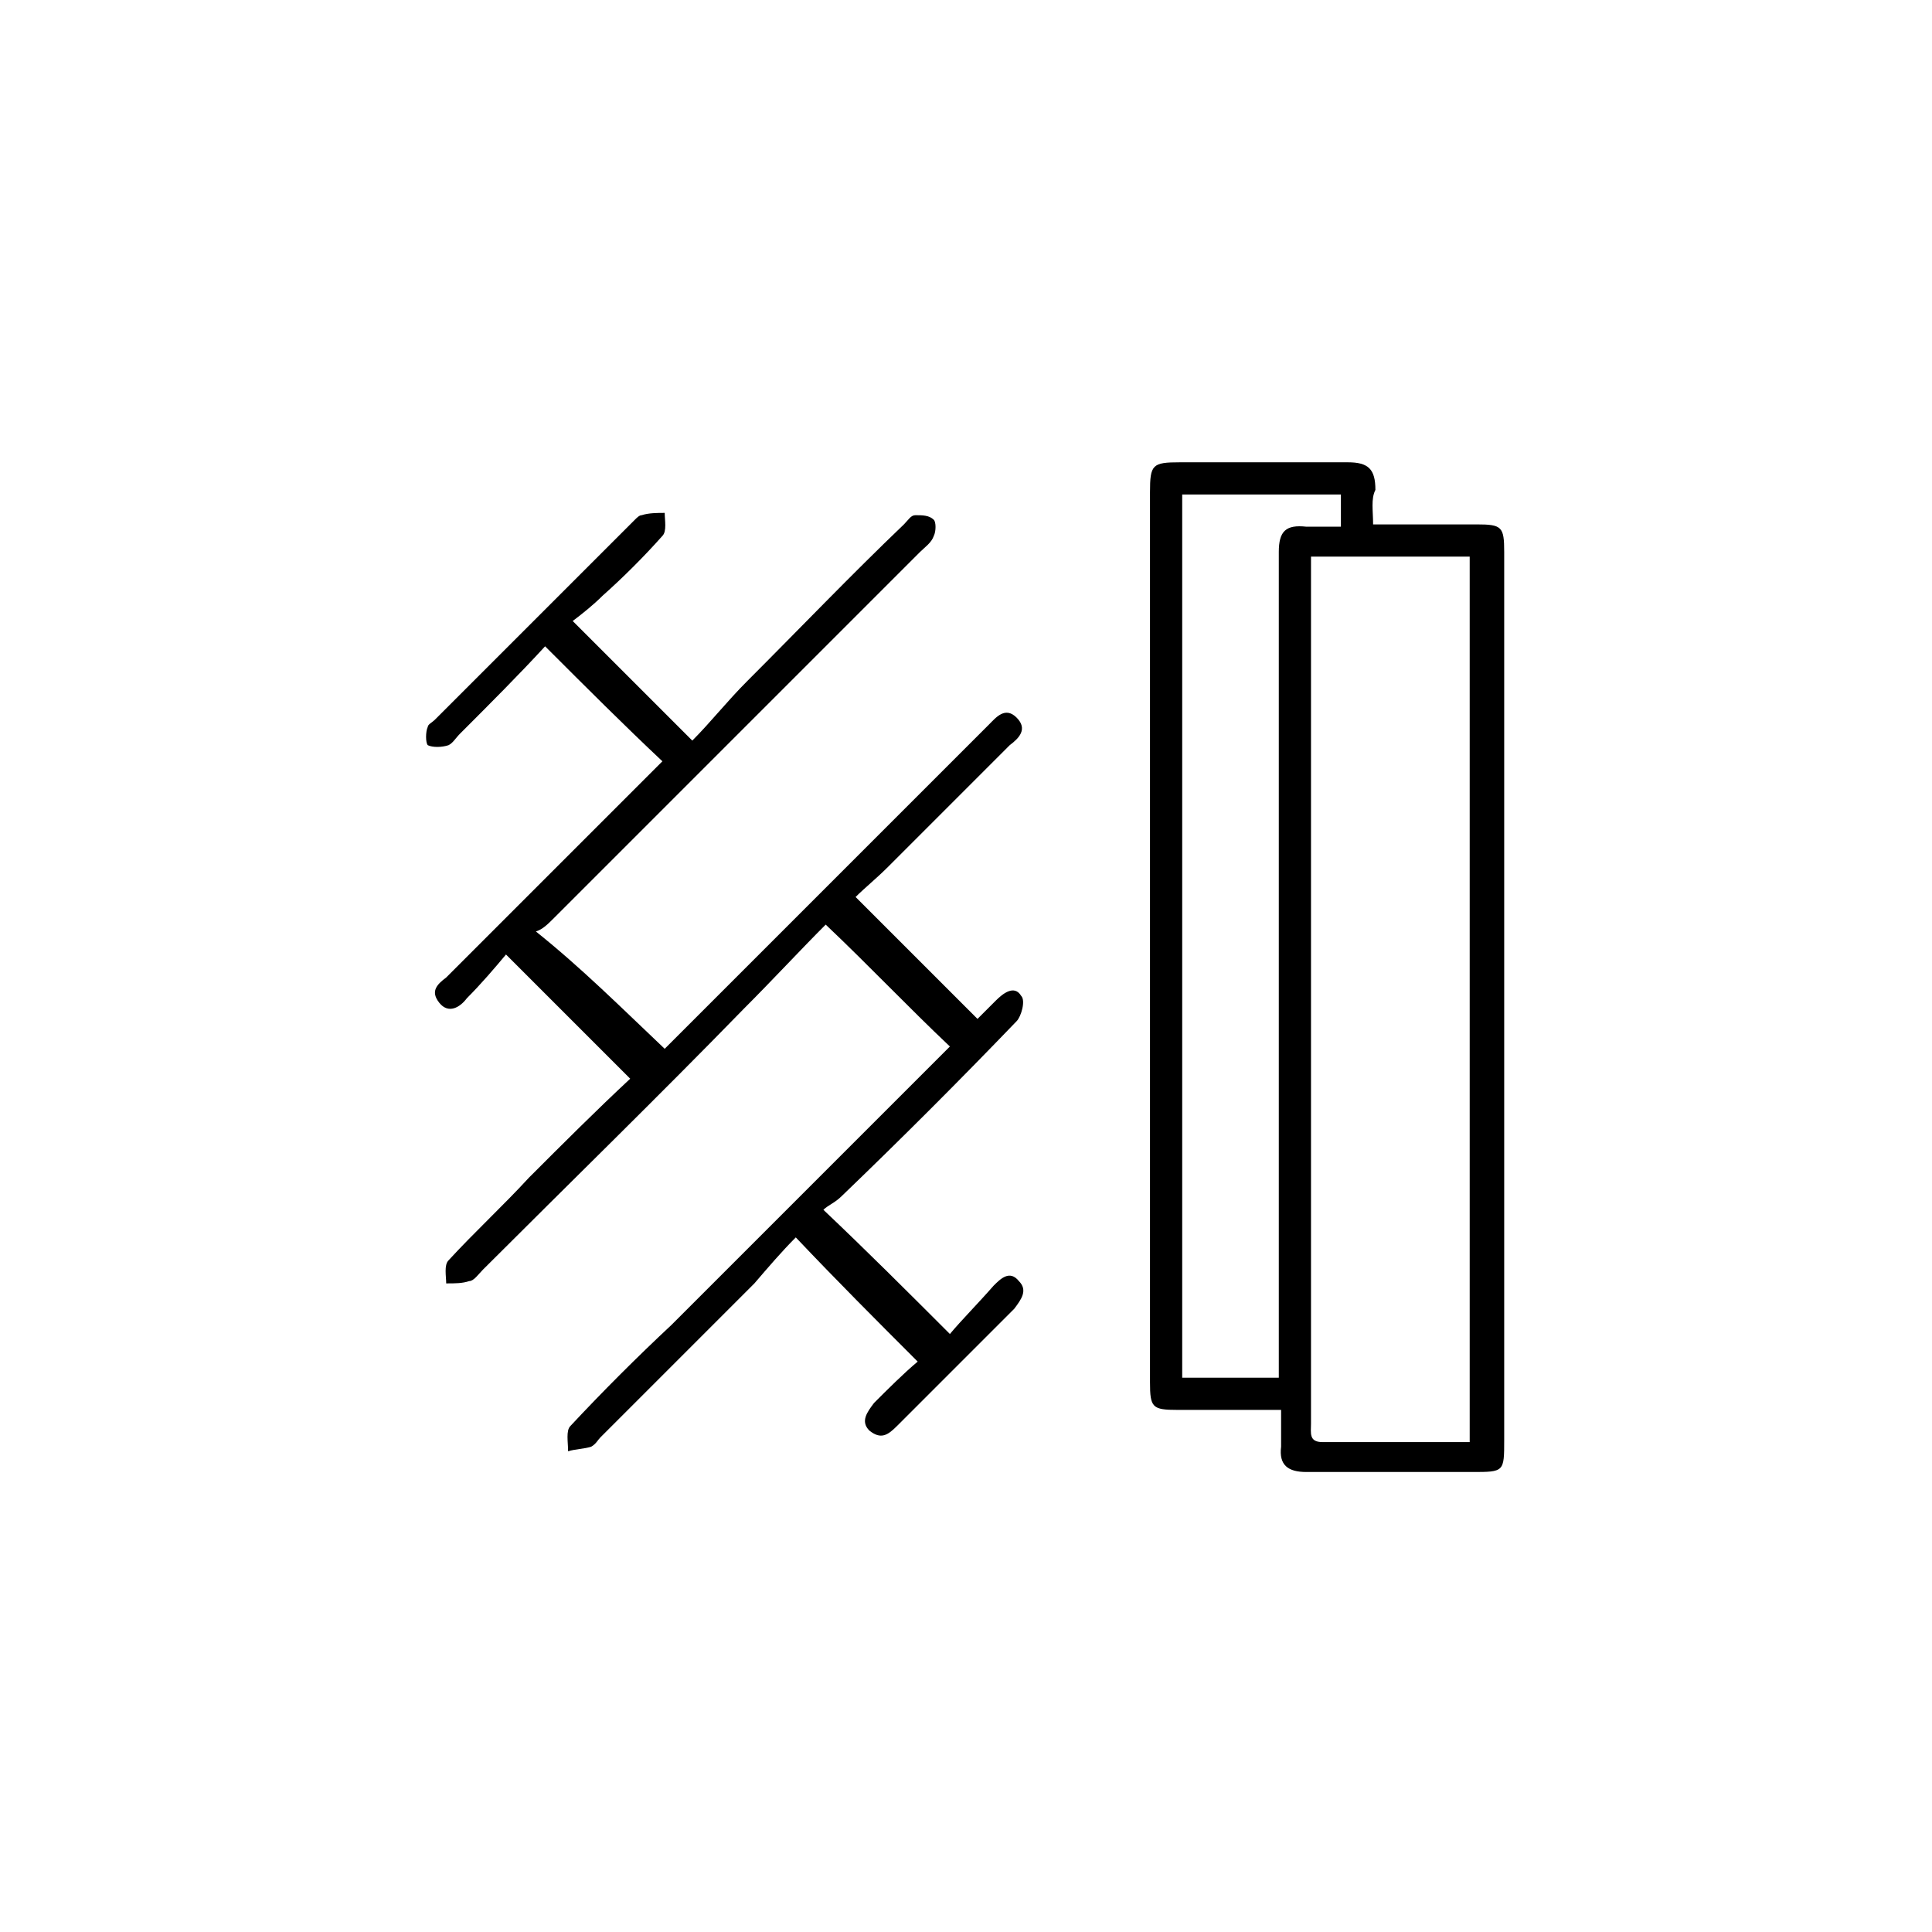<?xml version="1.0" encoding="utf-8"?>
<!-- Generator: Adobe Illustrator 26.0.3, SVG Export Plug-In . SVG Version: 6.00 Build 0)  -->
<svg version="1.1" id="Layer_1" xmlns="http://www.w3.org/2000/svg" xmlns:xlink="http://www.w3.org/1999/xlink" x="0px" y="0px"
	 viewBox="0 0 84 84" style="enable-background:new 0 0 84 84;" xml:space="preserve">
<g>
	<path d="M59.7,22.8c1.6,0,3,0,4.5,0c1.1,0,1.2,0.1,1.2,1.2c0,12.9,0,25.7,0,38.6c0,1.4,0,1.4-1.4,1.4c-2.4,0-4.8,0-7.2,0
		c-0.8,0-1.2-0.3-1.1-1.1c0-0.5,0-1,0-1.6c-1.5,0-3,0-4.5,0c-1.1,0-1.2-0.1-1.2-1.2c0-12.9,0-25.8,0-38.7c0-1.2,0.1-1.3,1.3-1.3
		c2.4,0,4.9,0,7.3,0c0.9,0,1.2,0.3,1.2,1.2C59.6,21.7,59.7,22.2,59.7,22.8z M63.9,62.7c0-12.9,0-25.7,0-38.5c-2.3,0-4.6,0-6.9,0
		c0,0.3,0,0.6,0,0.8c0,9.8,0,19.5,0,29.3c0,2.5,0,5,0,7.6c0,0.4-0.1,0.8,0.5,0.8C59.6,62.7,61.7,62.7,63.9,62.7z M55.6,59.9
		c0-0.3,0-0.6,0-0.9c0-8.3,0-16.6,0-24.9c0-3.4,0-6.7,0-10.1c0-0.9,0.3-1.2,1.2-1.1c0.5,0,1,0,1.5,0c0-0.6,0-1,0-1.4
		c-2.4,0-4.7,0-6.9,0c0,12.8,0,25.6,0,38.4C52.8,59.9,54.1,59.9,55.6,59.9z"/>
	<path d="M28.9,45.6c2.9-2.9,5.9-5.9,8.9-8.9c1.7-1.7,3.4-3.4,5.2-5.2c0.3-0.3,0.7-0.8,1.2-0.3c0.5,0.5,0.1,0.9-0.3,1.2
		c-1.8,1.8-3.5,3.5-5.3,5.3c-0.5,0.5-1,0.9-1.4,1.3c1.8,1.8,3.5,3.5,5.3,5.3c0.2-0.2,0.5-0.5,0.8-0.8c0.3-0.3,0.8-0.7,1.1-0.2
		c0.2,0.2,0,0.9-0.2,1.1c-2.5,2.6-5,5.1-7.6,7.6c-0.3,0.3-0.6,0.4-0.8,0.6c1.9,1.8,3.6,3.5,5.5,5.4c0.5-0.6,1.2-1.3,1.9-2.1
		c0.3-0.3,0.7-0.7,1.1-0.2c0.4,0.4,0.1,0.8-0.2,1.2c-1.7,1.7-3.4,3.4-5.1,5.1c-0.4,0.4-0.7,0.6-1.2,0.2c-0.4-0.4-0.1-0.8,0.2-1.2
		c0.6-0.6,1.3-1.3,1.9-1.8c-1.8-1.8-3.5-3.5-5.3-5.4c-0.6,0.6-1.2,1.3-1.8,2c-2.2,2.2-4.5,4.5-6.7,6.7c-0.1,0.1-0.2,0.3-0.4,0.4
		c-0.3,0.1-0.7,0.1-1,0.2c0-0.4-0.1-0.9,0.1-1.1c1.4-1.5,2.9-3,4.4-4.4c3.9-3.9,7.8-7.8,11.7-11.7c0.1-0.1,0.3-0.3,0.4-0.4
		c-1.8-1.7-3.5-3.5-5.4-5.3c-1.1,1.1-2.3,2.4-3.6,3.7c-3.7,3.8-7.5,7.5-11.3,11.3c-0.2,0.2-0.4,0.5-0.6,0.5c-0.3,0.1-0.6,0.1-1,0.1
		c0-0.3-0.1-0.8,0.1-1c1.1-1.2,2.4-2.4,3.5-3.6c1.5-1.5,2.9-2.9,4.4-4.3c-1.8-1.8-3.5-3.5-5.4-5.4c-0.5,0.6-1.1,1.3-1.7,1.9
		c-0.3,0.4-0.8,0.7-1.2,0.2c-0.4-0.5-0.1-0.8,0.3-1.1c3-3,6.1-6.1,9.1-9.1c0.1-0.1,0.2-0.2,0.3-0.3c-1.7-1.6-3.3-3.2-5.1-5
		c-1.1,1.2-2.4,2.5-3.7,3.8c-0.2,0.2-0.3,0.4-0.5,0.5c-0.3,0.1-0.7,0.1-0.9,0c-0.1-0.1-0.1-0.6,0-0.8c0-0.1,0.2-0.2,0.3-0.3
		c2.9-2.9,5.8-5.8,8.7-8.7c0.1-0.1,0.2-0.2,0.3-0.2c0.3-0.1,0.7-0.1,1-0.1c0,0.3,0.1,0.8-0.1,1c-0.8,0.9-1.7,1.8-2.6,2.6
		c-0.4,0.4-0.9,0.8-1.3,1.1c1.8,1.8,3.4,3.4,5.2,5.2c0.8-0.8,1.5-1.7,2.4-2.6c2.3-2.3,4.5-4.6,6.8-6.8c0.2-0.2,0.3-0.4,0.5-0.4
		c0.3,0,0.6,0,0.8,0.2c0.1,0.1,0.1,0.5,0,0.7c-0.1,0.3-0.4,0.5-0.6,0.7c-5.3,5.3-10.6,10.6-15.9,15.9c-0.3,0.3-0.5,0.5-0.8,0.6
		C25.3,42.1,27,43.8,28.9,45.6z"/>
</g>
</svg>
